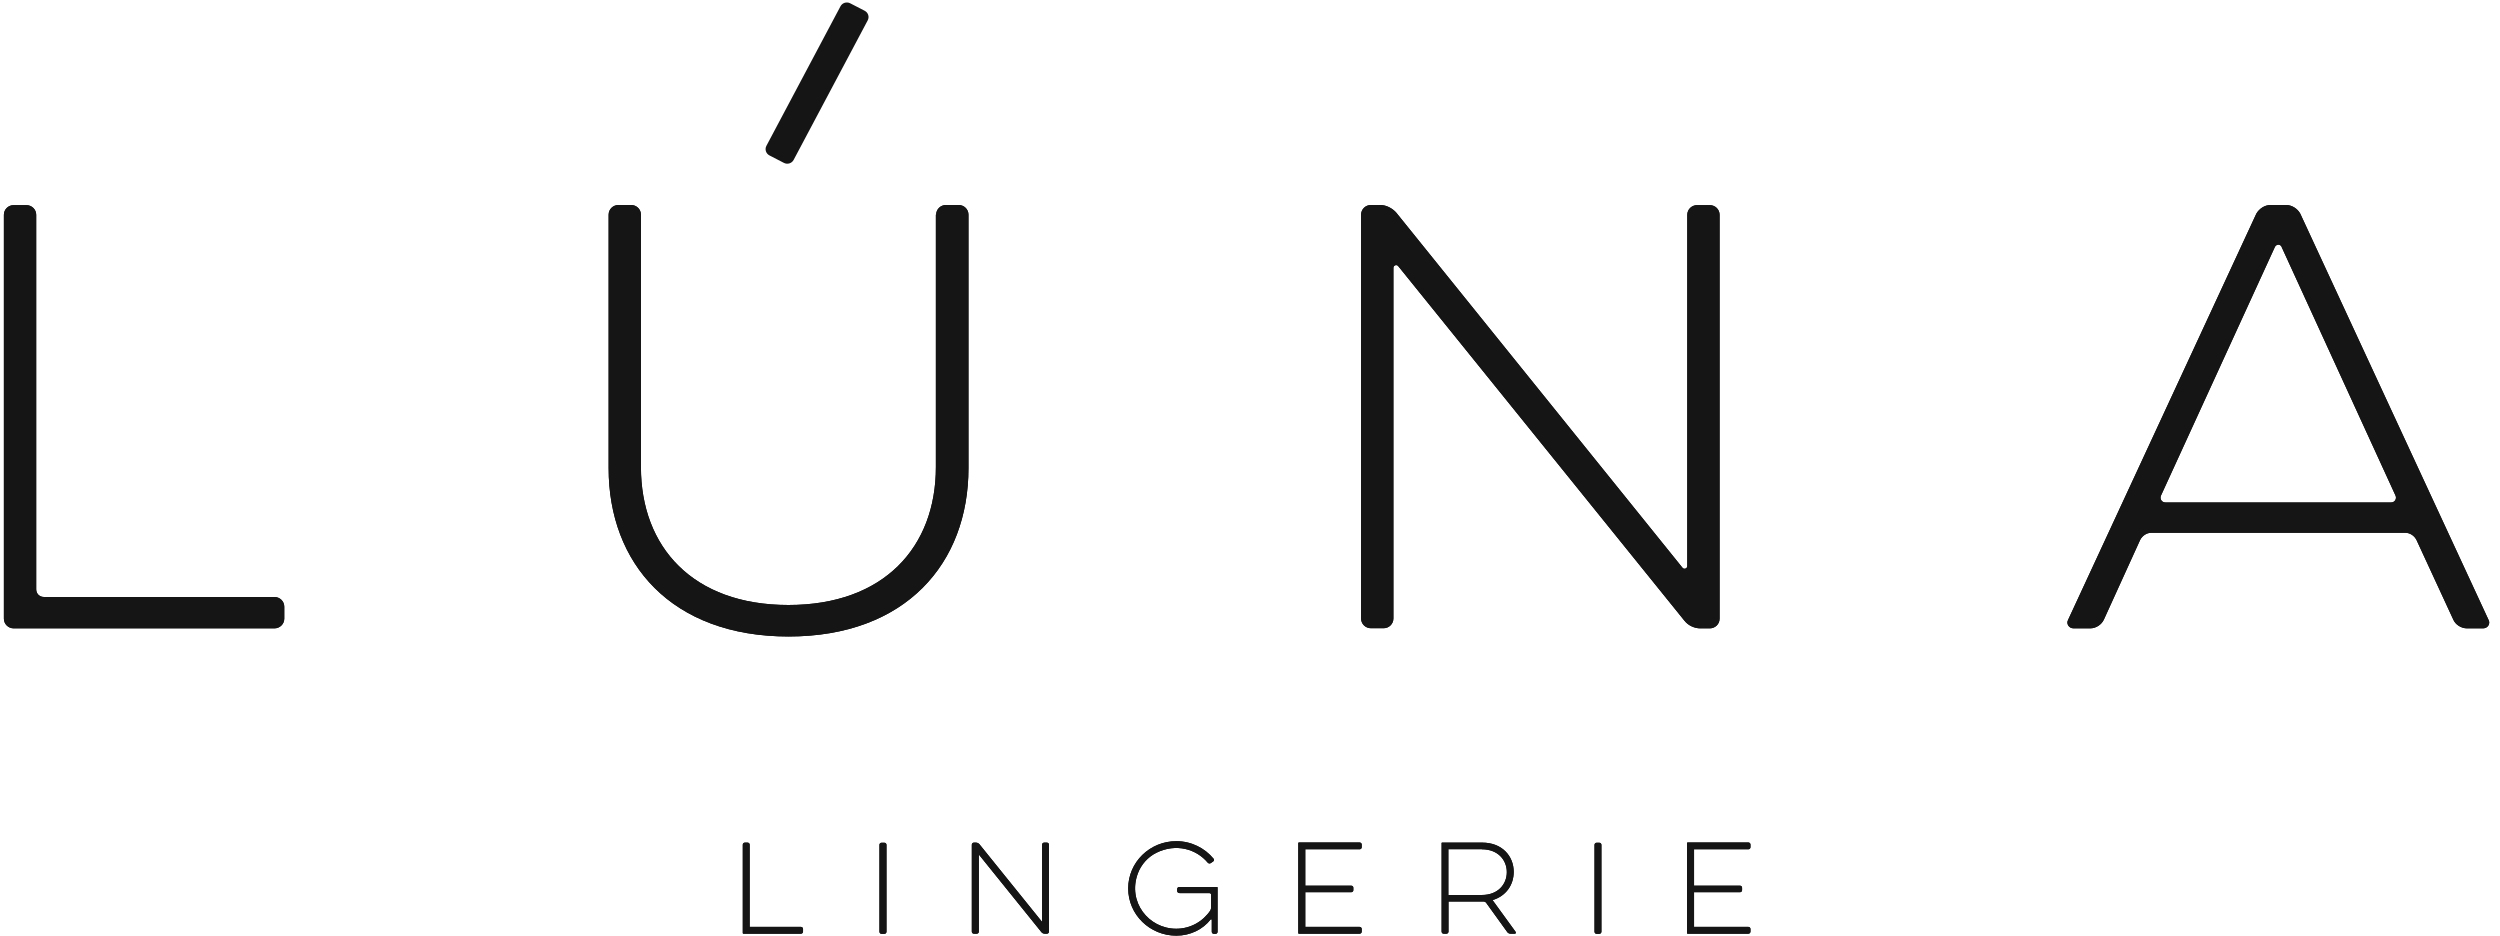 <svg width="171" height="64" viewBox="0 0 171 64" fill="none" xmlns="http://www.w3.org/2000/svg">
<path d="M50.841 63.866C50.841 63.866 50.805 63.848 50.805 63.83V57.778C50.805 57.697 50.868 57.634 50.95 57.634H51.132C51.214 57.634 51.278 57.697 51.278 57.778V63.399H54.783C54.865 63.399 54.928 63.462 54.928 63.543V63.722C54.928 63.803 54.865 63.866 54.783 63.866H50.832H50.841Z" fill="#151515"/>
<path d="M50.841 63.866C50.841 63.866 50.805 63.848 50.805 63.83V57.778C50.805 57.697 50.868 57.634 50.95 57.634H51.132C51.214 57.634 51.278 57.697 51.278 57.778V63.399H54.783C54.865 63.399 54.928 63.462 54.928 63.543V63.722C54.928 63.803 54.865 63.866 54.783 63.866H50.832H50.841Z" fill="#151515"/>
<path d="M60.299 57.643H60.49C60.572 57.643 60.636 57.706 60.636 57.787V63.731C60.636 63.812 60.572 63.875 60.49 63.875H60.299C60.217 63.875 60.153 63.812 60.153 63.731V57.787C60.153 57.706 60.217 57.643 60.299 57.643Z" fill="#151515"/>
<path d="M60.299 57.643H60.49C60.572 57.643 60.636 57.706 60.636 57.787V63.731C60.636 63.812 60.572 63.875 60.49 63.875H60.299C60.217 63.875 60.153 63.812 60.153 63.731V57.787C60.153 57.706 60.217 57.643 60.299 57.643Z" fill="#151515"/>
<path d="M66.954 63.722C66.954 63.803 66.89 63.866 66.808 63.866H66.617C66.535 63.866 66.471 63.803 66.471 63.722V57.778C66.471 57.697 66.535 57.634 66.617 57.634H66.753C66.844 57.634 66.935 57.679 66.99 57.742L71.278 63.058V57.778C71.278 57.697 71.341 57.634 71.423 57.634H71.605C71.687 57.634 71.751 57.697 71.751 57.778V63.722C71.751 63.803 71.687 63.866 71.605 63.866H71.469C71.378 63.866 71.287 63.83 71.232 63.758L66.954 58.451V63.722Z" fill="#151515"/>
<path d="M66.954 63.722C66.954 63.803 66.89 63.866 66.808 63.866H66.617C66.535 63.866 66.471 63.803 66.471 63.722V57.778C66.471 57.697 66.535 57.634 66.617 57.634H66.753C66.844 57.634 66.935 57.679 66.99 57.742L71.278 63.058V57.778C71.278 57.697 71.341 57.634 71.423 57.634H71.605C71.687 57.634 71.751 57.697 71.751 57.778V63.722C71.751 63.803 71.687 63.866 71.605 63.866H71.469C71.378 63.866 71.287 63.83 71.232 63.758L66.954 58.451V63.722Z" fill="#151515"/>
<path d="M80.663 61.082C80.581 61.082 80.517 61.019 80.517 60.938V60.813C80.517 60.732 80.581 60.669 80.663 60.669H83.248C83.248 60.669 83.284 60.687 83.284 60.705V63.731C83.284 63.812 83.221 63.875 83.139 63.875H83.029C82.947 63.875 82.884 63.812 82.884 63.731V63.111C82.884 63.066 82.884 62.968 82.884 62.923V62.905C82.884 62.905 82.838 62.86 82.811 62.887C82.283 63.569 81.418 64 80.462 64C78.642 64 77.167 62.555 77.167 60.768C77.167 58.981 78.642 57.535 80.462 57.535C81.491 57.535 82.41 58.011 83.011 58.738C83.057 58.792 83.048 58.891 82.975 58.927L82.82 59.035C82.756 59.08 82.665 59.071 82.611 59.008C81.828 58.074 80.444 57.661 79.088 58.334C78.514 58.622 78.059 59.133 77.832 59.735C77.103 61.693 78.569 63.525 80.453 63.525C81.427 63.525 82.283 63.031 82.793 62.267L82.838 62.124V61.199C82.838 61.136 82.793 61.091 82.729 61.091H80.681L80.663 61.082Z" fill="#151515"/>
<path d="M80.663 61.082C80.581 61.082 80.517 61.019 80.517 60.938V60.813C80.517 60.732 80.581 60.669 80.663 60.669H83.248C83.248 60.669 83.284 60.687 83.284 60.705V63.731C83.284 63.812 83.221 63.875 83.139 63.875H83.029C82.947 63.875 82.884 63.812 82.884 63.731V63.111C82.884 63.066 82.884 62.968 82.884 62.923V62.905C82.884 62.905 82.838 62.86 82.811 62.887C82.283 63.569 81.418 64 80.462 64C78.642 64 77.167 62.555 77.167 60.768C77.167 58.981 78.642 57.535 80.462 57.535C81.491 57.535 82.41 58.011 83.011 58.738C83.057 58.792 83.048 58.891 82.975 58.927L82.82 59.035C82.756 59.08 82.665 59.071 82.611 59.008C81.828 58.074 80.444 57.661 79.088 58.334C78.514 58.622 78.059 59.133 77.832 59.735C77.103 61.693 78.569 63.525 80.453 63.525C81.427 63.525 82.283 63.031 82.793 62.267L82.838 62.124V61.199C82.838 61.136 82.793 61.091 82.729 61.091H80.681L80.663 61.082Z" fill="#151515"/>
<path d="M88.837 63.866C88.837 63.866 88.801 63.848 88.801 63.83V57.661C88.801 57.661 88.819 57.625 88.837 57.625H92.997C93.079 57.625 93.143 57.688 93.143 57.769V57.948C93.143 58.029 93.079 58.092 92.997 58.092H89.283V60.579H92.424C92.506 60.579 92.57 60.642 92.57 60.723V60.885C92.57 60.965 92.506 61.028 92.424 61.028H89.283V63.399H92.997C93.079 63.399 93.143 63.462 93.143 63.542V63.722C93.143 63.803 93.079 63.866 92.997 63.866H88.837Z" fill="#151515"/>
<path d="M88.837 63.866C88.837 63.866 88.801 63.848 88.801 63.83V57.661C88.801 57.661 88.819 57.625 88.837 57.625H92.997C93.079 57.625 93.143 57.688 93.143 57.769V57.948C93.143 58.029 93.079 58.092 92.997 58.092H89.283V60.579H92.424C92.506 60.579 92.57 60.642 92.57 60.723V60.885C92.57 60.965 92.506 61.028 92.424 61.028H89.283V63.399H92.997C93.079 63.399 93.143 63.462 93.143 63.542V63.722C93.143 63.803 93.079 63.866 92.997 63.866H88.837Z" fill="#151515"/>
<path d="M98.596 57.67C98.596 57.67 98.614 57.634 98.632 57.634H101.381C102.747 57.634 103.539 58.559 103.539 59.637C103.539 60.517 103.02 61.289 102.091 61.567L103.675 63.749C103.703 63.803 103.675 63.866 103.612 63.866H103.32C103.229 63.866 103.138 63.821 103.093 63.749L101.636 61.729C101.636 61.729 101.554 61.666 101.49 61.666H99.078V63.722C99.078 63.803 99.014 63.866 98.933 63.866H98.751C98.668 63.866 98.605 63.803 98.605 63.722V57.67H98.596ZM101.363 58.083H99.069V61.217H101.363C102.465 61.217 103.065 60.481 103.065 59.655C103.065 58.829 102.465 58.092 101.363 58.092" fill="#151515"/>
<path d="M98.596 57.67C98.596 57.67 98.614 57.634 98.632 57.634H101.381C102.747 57.634 103.539 58.559 103.539 59.637C103.539 60.517 103.02 61.289 102.091 61.567L103.675 63.749C103.703 63.803 103.675 63.866 103.612 63.866H103.32C103.229 63.866 103.138 63.821 103.093 63.749L101.636 61.729C101.636 61.729 101.554 61.666 101.49 61.666H99.078V63.722C99.078 63.803 99.014 63.866 98.933 63.866H98.751C98.668 63.866 98.605 63.803 98.605 63.722V57.67H98.596ZM101.363 58.083H99.069V61.217H101.363C102.465 61.217 103.065 60.481 103.065 59.655C103.065 58.829 102.465 58.092 101.363 58.092V58.083Z" fill="#151515"/>
<path d="M109.392 57.643H109.21C109.13 57.643 109.064 57.707 109.064 57.787V63.731C109.064 63.81 109.13 63.875 109.21 63.875H109.392C109.473 63.875 109.538 63.81 109.538 63.731V57.787C109.538 57.707 109.473 57.643 109.392 57.643Z" fill="#151515"/>
<path d="M109.392 57.643H109.21C109.13 57.643 109.064 57.707 109.064 57.787V63.731C109.064 63.81 109.13 63.875 109.21 63.875H109.392C109.473 63.875 109.538 63.81 109.538 63.731V57.787C109.538 57.707 109.473 57.643 109.392 57.643Z" fill="#151515"/>
<path d="M115.427 63.866C115.427 63.866 115.391 63.848 115.391 63.83V57.661C115.391 57.661 115.409 57.625 115.427 57.625H119.587C119.669 57.625 119.733 57.688 119.733 57.769V57.948C119.733 58.029 119.669 58.092 119.587 58.092H115.873V60.579H119.014C119.096 60.579 119.159 60.642 119.159 60.723V60.885C119.159 60.965 119.096 61.028 119.014 61.028H115.873V63.399H119.587C119.669 63.399 119.733 63.462 119.733 63.542V63.722C119.733 63.803 119.669 63.866 119.587 63.866H115.427Z" fill="#151515"/>
<path d="M115.427 63.866C115.427 63.866 115.391 63.848 115.391 63.83V57.661C115.391 57.661 115.409 57.625 115.427 57.625H119.587C119.669 57.625 119.733 57.688 119.733 57.769V57.948C119.733 58.029 119.669 58.092 119.587 58.092H115.873V60.579H119.014C119.096 60.579 119.159 60.642 119.159 60.723V60.885C119.159 60.965 119.096 61.028 119.014 61.028H115.873V63.399H119.587C119.669 63.399 119.733 63.462 119.733 63.542V63.722C119.733 63.803 119.669 63.866 119.587 63.866H115.427Z" fill="#151515"/>
<path d="M0.938 42.98C0.565 42.98 0.265 42.683 0.265 42.315V14.694C0.265 14.326 0.565 14.03 0.938 14.03H1.803C2.176 14.03 2.477 14.326 2.477 14.694V40.313C2.477 40.609 2.704 40.834 3.005 40.834H18.771C19.144 40.834 19.445 41.13 19.445 41.498V42.315C19.445 42.683 19.144 42.98 18.771 42.98H0.938Z" fill="#151515"/>
<path d="M0.938 42.98C0.565 42.98 0.265 42.683 0.265 42.315V14.694C0.265 14.326 0.565 14.03 0.938 14.03H1.803C2.176 14.03 2.477 14.326 2.477 14.694V40.313C2.477 40.609 2.704 40.834 3.005 40.834H18.771C19.144 40.834 19.445 41.13 19.445 41.498V42.315C19.445 42.683 19.144 42.98 18.771 42.98H0.938Z" fill="#151515"/>
<path d="M64.032 14.685C64.032 14.317 64.332 14.021 64.705 14.021H65.57C65.943 14.021 66.244 14.317 66.244 14.685V32.025C66.244 38.526 61.956 43.537 53.936 43.537C45.916 43.537 41.629 38.526 41.629 32.025V14.685C41.629 14.317 41.929 14.021 42.303 14.021H43.167C43.541 14.021 43.841 14.317 43.841 14.685V31.953C43.841 37.413 47.382 41.382 53.927 41.382C60.472 41.382 64.013 37.413 64.013 31.953V14.685H64.032Z" fill="#151515"/>
<path d="M64.032 14.685C64.032 14.317 64.332 14.021 64.705 14.021H65.57C65.943 14.021 66.244 14.317 66.244 14.685V32.025C66.244 38.526 61.956 43.537 53.936 43.537C45.916 43.537 41.629 38.526 41.629 32.025V14.685C41.629 14.317 41.929 14.021 42.303 14.021H43.167C43.541 14.021 43.841 14.317 43.841 14.685V31.953C43.841 37.413 47.382 41.382 53.927 41.382C60.472 41.382 64.013 37.413 64.013 31.953V14.685H64.032Z" fill="#151515"/>
<path d="M95.31 42.306C95.31 42.675 95.009 42.971 94.636 42.971H93.771C93.398 42.971 93.098 42.675 93.098 42.306V14.685C93.098 14.317 93.398 14.021 93.771 14.021H94.409C94.818 14.021 95.237 14.245 95.501 14.542L115.072 38.822C115.182 38.975 115.409 38.894 115.409 38.715V14.694C115.409 14.326 115.71 14.03 116.083 14.03H116.948C117.321 14.03 117.621 14.326 117.621 14.694V42.315C117.621 42.684 117.321 42.98 116.948 42.98H116.31C115.901 42.98 115.482 42.791 115.218 42.459L95.647 18.214C95.537 18.062 95.31 18.143 95.31 18.322V42.306Z" fill="#151515"/>
<path d="M95.31 42.306C95.31 42.675 95.009 42.971 94.636 42.971H93.771C93.398 42.971 93.098 42.675 93.098 42.306V14.685C93.098 14.317 93.398 14.021 93.771 14.021H94.409C94.818 14.021 95.237 14.245 95.501 14.542L115.072 38.822C115.182 38.975 115.409 38.894 115.409 38.715V14.694C115.409 14.326 115.71 14.03 116.083 14.03H116.948C117.321 14.03 117.621 14.326 117.621 14.694V42.315C117.621 42.684 117.321 42.98 116.948 42.98H116.31C115.901 42.98 115.482 42.791 115.218 42.459L95.647 18.214C95.537 18.062 95.31 18.143 95.31 18.322V42.306Z" fill="#151515"/>
<path d="M154.334 14.614C154.526 14.281 154.899 14.021 155.308 14.021H156.364C156.774 14.021 157.156 14.281 157.338 14.614L170.21 42.387C170.365 42.648 170.174 42.98 169.837 42.98H168.745C168.335 42.98 167.953 42.719 167.807 42.387L165.285 36.928C165.131 36.631 164.83 36.443 164.53 36.443H147.143C146.843 36.443 146.542 36.631 146.387 36.928L143.902 42.387C143.747 42.719 143.374 42.98 142.965 42.98H141.836C141.499 42.98 141.308 42.648 141.463 42.387L154.334 14.614ZM156.064 16.877C155.955 16.688 155.727 16.688 155.609 16.877L147.817 33.884C147.707 34.108 147.853 34.368 148.117 34.368H163.547C163.811 34.368 163.956 34.108 163.847 33.884L156.055 16.877H156.064Z" fill="#151515"/>
<path d="M154.334 14.614C154.526 14.281 154.899 14.021 155.308 14.021H156.364C156.774 14.021 157.156 14.281 157.338 14.614L170.21 42.387C170.365 42.648 170.174 42.98 169.837 42.98H168.745C168.335 42.98 167.953 42.719 167.807 42.387L165.285 36.928C165.131 36.631 164.83 36.443 164.53 36.443H147.143C146.843 36.443 146.542 36.631 146.387 36.928L143.902 42.387C143.747 42.719 143.374 42.98 142.965 42.98H141.836C141.499 42.98 141.308 42.648 141.463 42.387L154.334 14.614ZM156.064 16.877C155.955 16.688 155.727 16.688 155.609 16.877L147.817 33.884C147.707 34.108 147.853 34.368 148.117 34.368H163.547C163.811 34.368 163.956 34.108 163.847 33.884L156.055 16.877H156.064Z" fill="#151515"/>
<path d="M59.145 0.737L58.153 0.225C57.912 0.101 57.615 0.192 57.489 0.43L52.422 9.975C52.296 10.213 52.389 10.505 52.629 10.63L53.621 11.142C53.861 11.266 54.158 11.175 54.284 10.938L59.352 1.392C59.478 1.155 59.385 0.862 59.145 0.737Z" fill="#151515"/>
</svg>
